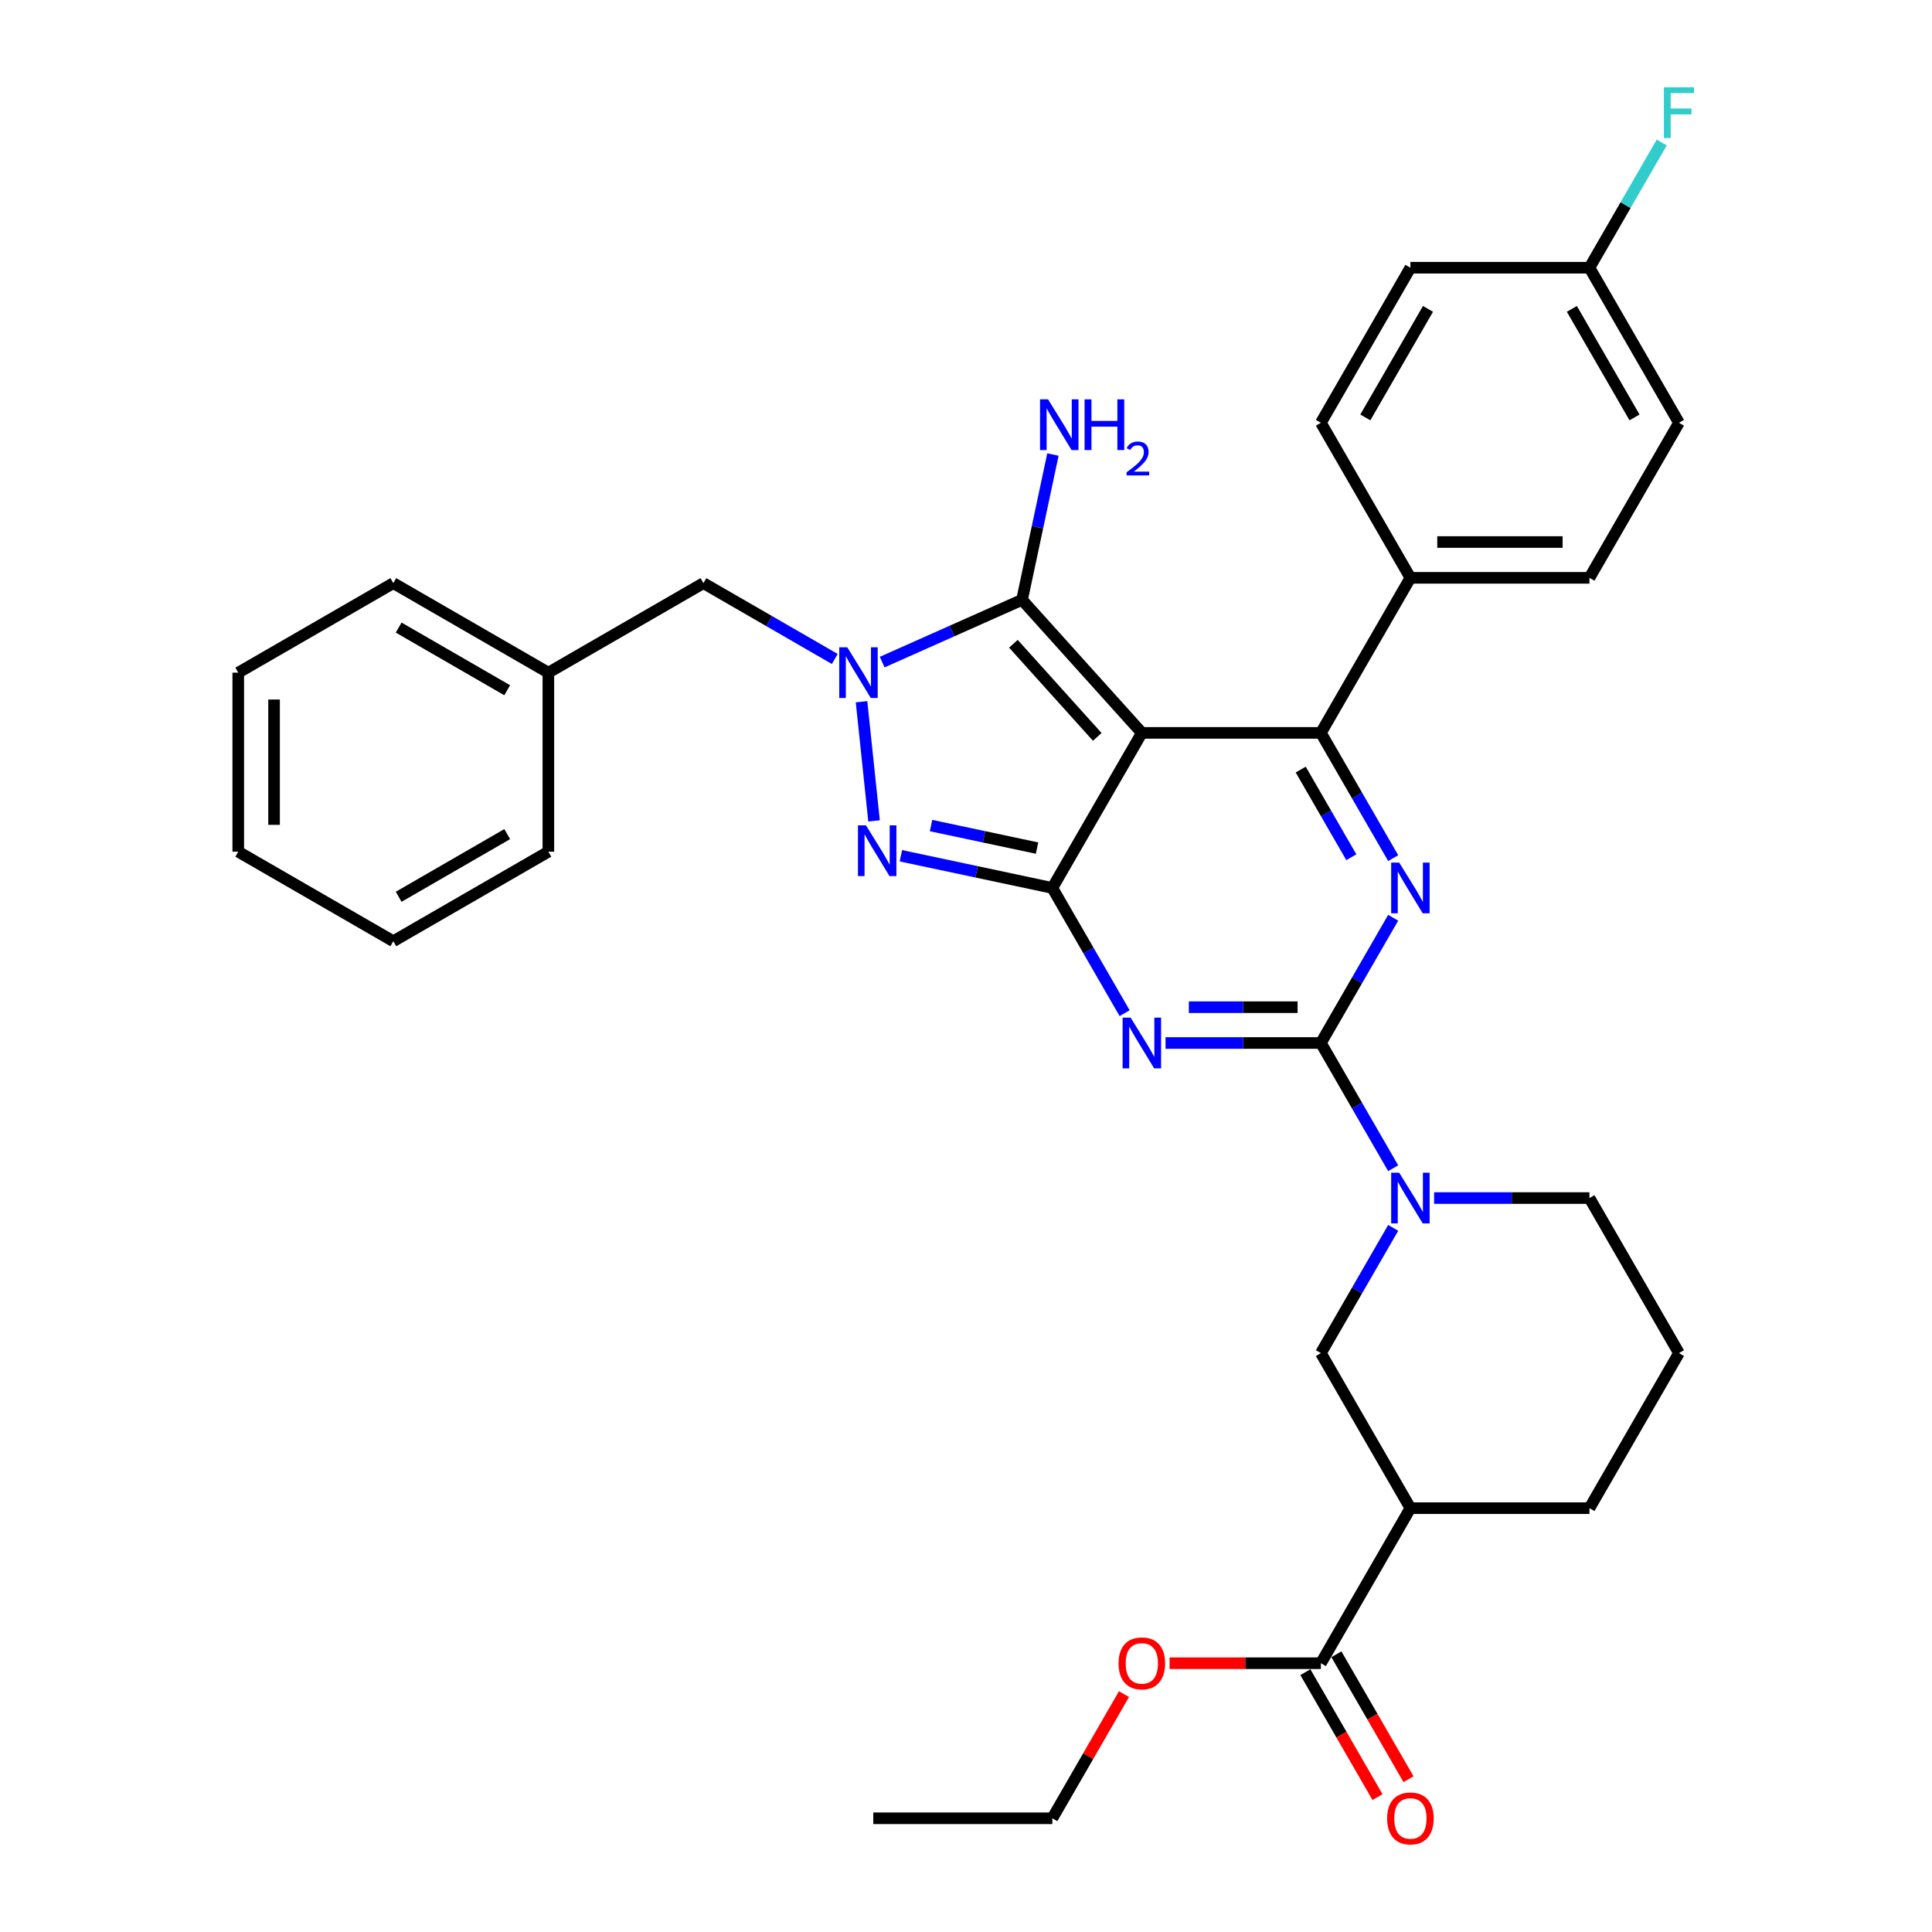 <?xml version='1.0' encoding='iso-8859-1'?>
<svg version='1.1' baseProfile='full'
              xmlns='http://www.w3.org/2000/svg'
                      xmlns:rdkit='http://www.rdkit.org/xml'
                      xmlns:xlink='http://www.w3.org/1999/xlink'
                  xml:space='preserve'
width='1000px' height='1000px' viewBox='0 0 1000 1000'>
<!-- END OF HEADER -->
<rect style='opacity:1.0;fill:#FFFFFF;stroke:none' width='1000' height='1000' x='0' y='0'> </rect>
<path class='bond-0' d='M 721.11,475.038 L 702.399,507.447' style='fill:none;fill-rule:evenodd;stroke:#0000FF;stroke-width:6px;stroke-linecap:butt;stroke-linejoin:miter;stroke-opacity:1' />
<path class='bond-0' d='M 702.399,507.447 L 683.688,539.856' style='fill:none;fill-rule:evenodd;stroke:#000000;stroke-width:6px;stroke-linecap:butt;stroke-linejoin:miter;stroke-opacity:1' />
<path class='bond-1' d='M 721.11,444.16 L 702.399,411.751' style='fill:none;fill-rule:evenodd;stroke:#0000FF;stroke-width:6px;stroke-linecap:butt;stroke-linejoin:miter;stroke-opacity:1' />
<path class='bond-1' d='M 702.399,411.751 L 683.688,379.343' style='fill:none;fill-rule:evenodd;stroke:#000000;stroke-width:6px;stroke-linecap:butt;stroke-linejoin:miter;stroke-opacity:1' />
<path class='bond-1' d='M 699.445,443.705 L 686.348,421.019' style='fill:none;fill-rule:evenodd;stroke:#0000FF;stroke-width:6px;stroke-linecap:butt;stroke-linejoin:miter;stroke-opacity:1' />
<path class='bond-1' d='M 686.348,421.019 L 673.25,398.333' style='fill:none;fill-rule:evenodd;stroke:#000000;stroke-width:6px;stroke-linecap:butt;stroke-linejoin:miter;stroke-opacity:1' />
<path class='bond-2' d='M 683.688,539.856 L 643.487,539.856' style='fill:none;fill-rule:evenodd;stroke:#000000;stroke-width:6px;stroke-linecap:butt;stroke-linejoin:miter;stroke-opacity:1' />
<path class='bond-2' d='M 643.487,539.856 L 603.285,539.856' style='fill:none;fill-rule:evenodd;stroke:#0000FF;stroke-width:6px;stroke-linecap:butt;stroke-linejoin:miter;stroke-opacity:1' />
<path class='bond-2' d='M 671.627,521.321 L 643.487,521.321' style='fill:none;fill-rule:evenodd;stroke:#000000;stroke-width:6px;stroke-linecap:butt;stroke-linejoin:miter;stroke-opacity:1' />
<path class='bond-2' d='M 643.487,521.321 L 615.346,521.321' style='fill:none;fill-rule:evenodd;stroke:#0000FF;stroke-width:6px;stroke-linecap:butt;stroke-linejoin:miter;stroke-opacity:1' />
<path class='bond-3' d='M 683.688,539.856 L 702.399,572.264' style='fill:none;fill-rule:evenodd;stroke:#000000;stroke-width:6px;stroke-linecap:butt;stroke-linejoin:miter;stroke-opacity:1' />
<path class='bond-3' d='M 702.399,572.264 L 721.11,604.673' style='fill:none;fill-rule:evenodd;stroke:#0000FF;stroke-width:6px;stroke-linecap:butt;stroke-linejoin:miter;stroke-opacity:1' />
<path class='bond-4' d='M 582.102,524.417 L 563.391,492.008' style='fill:none;fill-rule:evenodd;stroke:#0000FF;stroke-width:6px;stroke-linecap:butt;stroke-linejoin:miter;stroke-opacity:1' />
<path class='bond-4' d='M 563.391,492.008 L 544.679,459.599' style='fill:none;fill-rule:evenodd;stroke:#000000;stroke-width:6px;stroke-linecap:butt;stroke-linejoin:miter;stroke-opacity:1' />
<path class='bond-5' d='M 683.688,379.343 L 730.024,299.086' style='fill:none;fill-rule:evenodd;stroke:#000000;stroke-width:6px;stroke-linecap:butt;stroke-linejoin:miter;stroke-opacity:1' />
<path class='bond-6' d='M 683.688,379.343 L 591.016,379.343' style='fill:none;fill-rule:evenodd;stroke:#000000;stroke-width:6px;stroke-linecap:butt;stroke-linejoin:miter;stroke-opacity:1' />
<path class='bond-7' d='M 721.11,635.551 L 702.399,667.96' style='fill:none;fill-rule:evenodd;stroke:#0000FF;stroke-width:6px;stroke-linecap:butt;stroke-linejoin:miter;stroke-opacity:1' />
<path class='bond-7' d='M 702.399,667.96 L 683.688,700.369' style='fill:none;fill-rule:evenodd;stroke:#000000;stroke-width:6px;stroke-linecap:butt;stroke-linejoin:miter;stroke-opacity:1' />
<path class='bond-8' d='M 742.294,620.112 L 782.495,620.112' style='fill:none;fill-rule:evenodd;stroke:#0000FF;stroke-width:6px;stroke-linecap:butt;stroke-linejoin:miter;stroke-opacity:1' />
<path class='bond-8' d='M 782.495,620.112 L 822.696,620.112' style='fill:none;fill-rule:evenodd;stroke:#000000;stroke-width:6px;stroke-linecap:butt;stroke-linejoin:miter;stroke-opacity:1' />
<path class='bond-9' d='M 683.688,860.882 L 730.024,780.625' style='fill:none;fill-rule:evenodd;stroke:#000000;stroke-width:6px;stroke-linecap:butt;stroke-linejoin:miter;stroke-opacity:1' />
<path class='bond-10' d='M 675.662,865.515 L 694.33,897.85' style='fill:none;fill-rule:evenodd;stroke:#000000;stroke-width:6px;stroke-linecap:butt;stroke-linejoin:miter;stroke-opacity:1' />
<path class='bond-10' d='M 694.33,897.85 L 712.999,930.184' style='fill:none;fill-rule:evenodd;stroke:#FF0000;stroke-width:6px;stroke-linecap:butt;stroke-linejoin:miter;stroke-opacity:1' />
<path class='bond-10' d='M 691.713,856.248 L 710.382,888.583' style='fill:none;fill-rule:evenodd;stroke:#000000;stroke-width:6px;stroke-linecap:butt;stroke-linejoin:miter;stroke-opacity:1' />
<path class='bond-10' d='M 710.382,888.583 L 729.05,920.917' style='fill:none;fill-rule:evenodd;stroke:#FF0000;stroke-width:6px;stroke-linecap:butt;stroke-linejoin:miter;stroke-opacity:1' />
<path class='bond-11' d='M 683.688,860.882 L 644.534,860.882' style='fill:none;fill-rule:evenodd;stroke:#000000;stroke-width:6px;stroke-linecap:butt;stroke-linejoin:miter;stroke-opacity:1' />
<path class='bond-11' d='M 644.534,860.882 L 605.38,860.882' style='fill:none;fill-rule:evenodd;stroke:#FF0000;stroke-width:6px;stroke-linecap:butt;stroke-linejoin:miter;stroke-opacity:1' />
<path class='bond-12' d='M 591.016,379.343 L 544.679,459.599' style='fill:none;fill-rule:evenodd;stroke:#000000;stroke-width:6px;stroke-linecap:butt;stroke-linejoin:miter;stroke-opacity:1' />
<path class='bond-13' d='M 591.016,379.343 L 529.006,310.474' style='fill:none;fill-rule:evenodd;stroke:#000000;stroke-width:6px;stroke-linecap:butt;stroke-linejoin:miter;stroke-opacity:1' />
<path class='bond-13' d='M 567.94,381.414 L 524.533,333.206' style='fill:none;fill-rule:evenodd;stroke:#000000;stroke-width:6px;stroke-linecap:butt;stroke-linejoin:miter;stroke-opacity:1' />
<path class='bond-14' d='M 544.679,459.599 L 505.491,451.269' style='fill:none;fill-rule:evenodd;stroke:#000000;stroke-width:6px;stroke-linecap:butt;stroke-linejoin:miter;stroke-opacity:1' />
<path class='bond-14' d='M 505.491,451.269 L 466.302,442.94' style='fill:none;fill-rule:evenodd;stroke:#0000FF;stroke-width:6px;stroke-linecap:butt;stroke-linejoin:miter;stroke-opacity:1' />
<path class='bond-14' d='M 536.776,438.971 L 509.344,433.14' style='fill:none;fill-rule:evenodd;stroke:#000000;stroke-width:6px;stroke-linecap:butt;stroke-linejoin:miter;stroke-opacity:1' />
<path class='bond-14' d='M 509.344,433.14 L 481.912,427.309' style='fill:none;fill-rule:evenodd;stroke:#0000FF;stroke-width:6px;stroke-linecap:butt;stroke-linejoin:miter;stroke-opacity:1' />
<path class='bond-15' d='M 452.41,424.892 L 445.927,363.218' style='fill:none;fill-rule:evenodd;stroke:#0000FF;stroke-width:6px;stroke-linecap:butt;stroke-linejoin:miter;stroke-opacity:1' />
<path class='bond-16' d='M 456.615,342.704 L 492.81,326.589' style='fill:none;fill-rule:evenodd;stroke:#0000FF;stroke-width:6px;stroke-linecap:butt;stroke-linejoin:miter;stroke-opacity:1' />
<path class='bond-16' d='M 492.81,326.589 L 529.006,310.474' style='fill:none;fill-rule:evenodd;stroke:#000000;stroke-width:6px;stroke-linecap:butt;stroke-linejoin:miter;stroke-opacity:1' />
<path class='bond-17' d='M 432.076,341.083 L 398.082,321.457' style='fill:none;fill-rule:evenodd;stroke:#0000FF;stroke-width:6px;stroke-linecap:butt;stroke-linejoin:miter;stroke-opacity:1' />
<path class='bond-17' d='M 398.082,321.457 L 364.089,301.831' style='fill:none;fill-rule:evenodd;stroke:#000000;stroke-width:6px;stroke-linecap:butt;stroke-linejoin:miter;stroke-opacity:1' />
<path class='bond-18' d='M 529.006,310.474 L 536.999,272.87' style='fill:none;fill-rule:evenodd;stroke:#000000;stroke-width:6px;stroke-linecap:butt;stroke-linejoin:miter;stroke-opacity:1' />
<path class='bond-18' d='M 536.999,272.87 L 544.992,235.266' style='fill:none;fill-rule:evenodd;stroke:#0000FF;stroke-width:6px;stroke-linecap:butt;stroke-linejoin:miter;stroke-opacity:1' />
<path class='bond-19' d='M 730.024,780.625 L 683.688,700.369' style='fill:none;fill-rule:evenodd;stroke:#000000;stroke-width:6px;stroke-linecap:butt;stroke-linejoin:miter;stroke-opacity:1' />
<path class='bond-20' d='M 730.024,780.625 L 822.696,780.625' style='fill:none;fill-rule:evenodd;stroke:#000000;stroke-width:6px;stroke-linecap:butt;stroke-linejoin:miter;stroke-opacity:1' />
<path class='bond-21' d='M 283.832,348.167 L 364.089,301.831' style='fill:none;fill-rule:evenodd;stroke:#000000;stroke-width:6px;stroke-linecap:butt;stroke-linejoin:miter;stroke-opacity:1' />
<path class='bond-22' d='M 283.832,348.167 L 203.576,301.831' style='fill:none;fill-rule:evenodd;stroke:#000000;stroke-width:6px;stroke-linecap:butt;stroke-linejoin:miter;stroke-opacity:1' />
<path class='bond-22' d='M 262.527,357.268 L 206.347,324.833' style='fill:none;fill-rule:evenodd;stroke:#000000;stroke-width:6px;stroke-linecap:butt;stroke-linejoin:miter;stroke-opacity:1' />
<path class='bond-23' d='M 283.832,348.167 L 283.832,440.839' style='fill:none;fill-rule:evenodd;stroke:#000000;stroke-width:6px;stroke-linecap:butt;stroke-linejoin:miter;stroke-opacity:1' />
<path class='bond-24' d='M 822.696,138.573 L 869.032,218.83' style='fill:none;fill-rule:evenodd;stroke:#000000;stroke-width:6px;stroke-linecap:butt;stroke-linejoin:miter;stroke-opacity:1' />
<path class='bond-24' d='M 813.595,159.879 L 846.03,216.059' style='fill:none;fill-rule:evenodd;stroke:#000000;stroke-width:6px;stroke-linecap:butt;stroke-linejoin:miter;stroke-opacity:1' />
<path class='bond-25' d='M 822.696,138.573 L 841.407,106.165' style='fill:none;fill-rule:evenodd;stroke:#000000;stroke-width:6px;stroke-linecap:butt;stroke-linejoin:miter;stroke-opacity:1' />
<path class='bond-25' d='M 841.407,106.165 L 860.118,73.756' style='fill:none;fill-rule:evenodd;stroke:#33CCCC;stroke-width:6px;stroke-linecap:butt;stroke-linejoin:miter;stroke-opacity:1' />
<path class='bond-26' d='M 822.696,138.573 L 730.024,138.573' style='fill:none;fill-rule:evenodd;stroke:#000000;stroke-width:6px;stroke-linecap:butt;stroke-linejoin:miter;stroke-opacity:1' />
<path class='bond-27' d='M 730.024,299.086 L 683.688,218.83' style='fill:none;fill-rule:evenodd;stroke:#000000;stroke-width:6px;stroke-linecap:butt;stroke-linejoin:miter;stroke-opacity:1' />
<path class='bond-28' d='M 730.024,299.086 L 822.696,299.086' style='fill:none;fill-rule:evenodd;stroke:#000000;stroke-width:6px;stroke-linecap:butt;stroke-linejoin:miter;stroke-opacity:1' />
<path class='bond-28' d='M 743.925,280.552 L 808.795,280.552' style='fill:none;fill-rule:evenodd;stroke:#000000;stroke-width:6px;stroke-linecap:butt;stroke-linejoin:miter;stroke-opacity:1' />
<path class='bond-29' d='M 730.024,138.573 L 683.688,218.83' style='fill:none;fill-rule:evenodd;stroke:#000000;stroke-width:6px;stroke-linecap:butt;stroke-linejoin:miter;stroke-opacity:1' />
<path class='bond-29' d='M 739.125,159.879 L 706.689,216.059' style='fill:none;fill-rule:evenodd;stroke:#000000;stroke-width:6px;stroke-linecap:butt;stroke-linejoin:miter;stroke-opacity:1' />
<path class='bond-30' d='M 869.032,218.83 L 822.696,299.086' style='fill:none;fill-rule:evenodd;stroke:#000000;stroke-width:6px;stroke-linecap:butt;stroke-linejoin:miter;stroke-opacity:1' />
<path class='bond-31' d='M 203.576,301.831 L 123.32,348.167' style='fill:none;fill-rule:evenodd;stroke:#000000;stroke-width:6px;stroke-linecap:butt;stroke-linejoin:miter;stroke-opacity:1' />
<path class='bond-32' d='M 283.832,440.839 L 203.576,487.175' style='fill:none;fill-rule:evenodd;stroke:#000000;stroke-width:6px;stroke-linecap:butt;stroke-linejoin:miter;stroke-opacity:1' />
<path class='bond-32' d='M 262.527,431.738 L 206.347,464.174' style='fill:none;fill-rule:evenodd;stroke:#000000;stroke-width:6px;stroke-linecap:butt;stroke-linejoin:miter;stroke-opacity:1' />
<path class='bond-33' d='M 123.32,348.167 L 123.32,440.839' style='fill:none;fill-rule:evenodd;stroke:#000000;stroke-width:6px;stroke-linecap:butt;stroke-linejoin:miter;stroke-opacity:1' />
<path class='bond-33' d='M 141.854,362.068 L 141.854,426.938' style='fill:none;fill-rule:evenodd;stroke:#000000;stroke-width:6px;stroke-linecap:butt;stroke-linejoin:miter;stroke-opacity:1' />
<path class='bond-34' d='M 203.576,487.175 L 123.32,440.839' style='fill:none;fill-rule:evenodd;stroke:#000000;stroke-width:6px;stroke-linecap:butt;stroke-linejoin:miter;stroke-opacity:1' />
<path class='bond-35' d='M 581.781,876.877 L 563.23,909.008' style='fill:none;fill-rule:evenodd;stroke:#FF0000;stroke-width:6px;stroke-linecap:butt;stroke-linejoin:miter;stroke-opacity:1' />
<path class='bond-35' d='M 563.23,909.008 L 544.679,941.138' style='fill:none;fill-rule:evenodd;stroke:#000000;stroke-width:6px;stroke-linecap:butt;stroke-linejoin:miter;stroke-opacity:1' />
<path class='bond-36' d='M 822.696,780.625 L 869.032,700.369' style='fill:none;fill-rule:evenodd;stroke:#000000;stroke-width:6px;stroke-linecap:butt;stroke-linejoin:miter;stroke-opacity:1' />
<path class='bond-37' d='M 822.696,620.112 L 869.032,700.369' style='fill:none;fill-rule:evenodd;stroke:#000000;stroke-width:6px;stroke-linecap:butt;stroke-linejoin:miter;stroke-opacity:1' />
<path class='bond-38' d='M 544.679,941.138 L 452.007,941.138' style='fill:none;fill-rule:evenodd;stroke:#000000;stroke-width:6px;stroke-linecap:butt;stroke-linejoin:miter;stroke-opacity:1' />
<path  class='atom-0' d='M 724.223 446.477
L 732.823 460.378
Q 733.675 461.749, 735.047 464.233
Q 736.418 466.716, 736.492 466.865
L 736.492 446.477
L 739.977 446.477
L 739.977 472.722
L 736.381 472.722
L 727.151 457.523
Q 726.076 455.744, 724.927 453.705
Q 723.815 451.667, 723.481 451.036
L 723.481 472.722
L 720.071 472.722
L 720.071 446.477
L 724.223 446.477
' fill='#0000FF'/>
<path  class='atom-2' d='M 585.214 526.733
L 593.814 540.634
Q 594.667 542.006, 596.038 544.489
Q 597.41 546.973, 597.484 547.121
L 597.484 526.733
L 600.969 526.733
L 600.969 552.978
L 597.373 552.978
L 588.143 537.78
Q 587.068 536.001, 585.919 533.962
Q 584.807 531.923, 584.473 531.293
L 584.473 552.978
L 581.063 552.978
L 581.063 526.733
L 585.214 526.733
' fill='#0000FF'/>
<path  class='atom-4' d='M 724.223 606.99
L 732.823 620.891
Q 733.675 622.262, 735.047 624.746
Q 736.418 627.229, 736.492 627.378
L 736.492 606.99
L 739.977 606.99
L 739.977 633.235
L 736.381 633.235
L 727.151 618.036
Q 726.076 616.257, 724.927 614.218
Q 723.815 612.179, 723.481 611.549
L 723.481 633.235
L 720.071 633.235
L 720.071 606.99
L 724.223 606.99
' fill='#0000FF'/>
<path  class='atom-8' d='M 448.231 427.209
L 456.831 441.11
Q 457.684 442.482, 459.055 444.965
Q 460.427 447.449, 460.501 447.597
L 460.501 427.209
L 463.985 427.209
L 463.985 453.454
L 460.39 453.454
L 451.159 438.256
Q 450.085 436.476, 448.935 434.438
Q 447.823 432.399, 447.49 431.769
L 447.49 453.454
L 444.079 453.454
L 444.079 427.209
L 448.231 427.209
' fill='#0000FF'/>
<path  class='atom-9' d='M 438.544 335.045
L 447.144 348.946
Q 447.997 350.317, 449.368 352.801
Q 450.74 355.284, 450.814 355.433
L 450.814 335.045
L 454.298 335.045
L 454.298 361.289
L 450.703 361.289
L 441.473 346.091
Q 440.398 344.312, 439.248 342.273
Q 438.136 340.234, 437.803 339.604
L 437.803 361.289
L 434.392 361.289
L 434.392 335.045
L 438.544 335.045
' fill='#0000FF'/>
<path  class='atom-11' d='M 542.472 206.704
L 551.072 220.605
Q 551.925 221.977, 553.296 224.46
Q 554.668 226.944, 554.742 227.092
L 554.742 206.704
L 558.226 206.704
L 558.226 232.949
L 554.631 232.949
L 545.401 217.751
Q 544.326 215.972, 543.176 213.933
Q 542.064 211.894, 541.731 211.264
L 541.731 232.949
L 538.32 232.949
L 538.32 206.704
L 542.472 206.704
' fill='#0000FF'/>
<path  class='atom-11' d='M 561.377 206.704
L 564.936 206.704
L 564.936 217.862
L 578.355 217.862
L 578.355 206.704
L 581.913 206.704
L 581.913 232.949
L 578.355 232.949
L 578.355 220.828
L 564.936 220.828
L 564.936 232.949
L 561.377 232.949
L 561.377 206.704
' fill='#0000FF'/>
<path  class='atom-11' d='M 583.186 232.028
Q 583.822 230.389, 585.339 229.484
Q 586.855 228.554, 588.959 228.554
Q 591.577 228.554, 593.045 229.973
Q 594.513 231.392, 594.513 233.912
Q 594.513 236.481, 592.605 238.879
Q 590.721 241.276, 586.806 244.114
L 594.807 244.114
L 594.807 246.072
L 583.137 246.072
L 583.137 244.432
Q 586.366 242.133, 588.274 240.42
Q 590.207 238.707, 591.137 237.166
Q 592.067 235.625, 592.067 234.035
Q 592.067 232.371, 591.235 231.441
Q 590.403 230.512, 588.959 230.512
Q 587.565 230.512, 586.635 231.074
Q 585.706 231.637, 585.045 232.885
L 583.186 232.028
' fill='#0000FF'/>
<path  class='atom-13' d='M 717.976 941.212
Q 717.976 934.911, 721.09 931.389
Q 724.204 927.868, 730.024 927.868
Q 735.844 927.868, 738.957 931.389
Q 742.071 934.911, 742.071 941.212
Q 742.071 947.588, 738.92 951.221
Q 735.77 954.817, 730.024 954.817
Q 724.241 954.817, 721.09 951.221
Q 717.976 947.625, 717.976 941.212
M 730.024 951.851
Q 734.027 951.851, 736.177 949.182
Q 738.364 946.476, 738.364 941.212
Q 738.364 936.06, 736.177 933.465
Q 734.027 930.833, 730.024 930.833
Q 726.02 930.833, 723.833 933.428
Q 721.683 936.023, 721.683 941.212
Q 721.683 946.513, 723.833 949.182
Q 726.02 951.851, 730.024 951.851
' fill='#FF0000'/>
<path  class='atom-18' d='M 861.229 45.194
L 876.835 45.194
L 876.835 48.197
L 864.751 48.197
L 864.751 56.167
L 875.501 56.167
L 875.501 59.206
L 864.751 59.206
L 864.751 71.439
L 861.229 71.439
L 861.229 45.194
' fill='#33CCCC'/>
<path  class='atom-28' d='M 578.968 860.956
Q 578.968 854.654, 582.082 851.133
Q 585.196 847.611, 591.016 847.611
Q 596.835 847.611, 599.949 851.133
Q 603.063 854.654, 603.063 860.956
Q 603.063 867.332, 599.912 870.964
Q 596.761 874.56, 591.016 874.56
Q 585.233 874.56, 582.082 870.964
Q 578.968 867.369, 578.968 860.956
M 591.016 871.595
Q 595.019 871.595, 597.169 868.926
Q 599.356 866.22, 599.356 860.956
Q 599.356 855.803, 597.169 853.208
Q 595.019 850.577, 591.016 850.577
Q 587.012 850.577, 584.825 853.171
Q 582.675 855.766, 582.675 860.956
Q 582.675 866.257, 584.825 868.926
Q 587.012 871.595, 591.016 871.595
' fill='#FF0000'/>
</svg>
